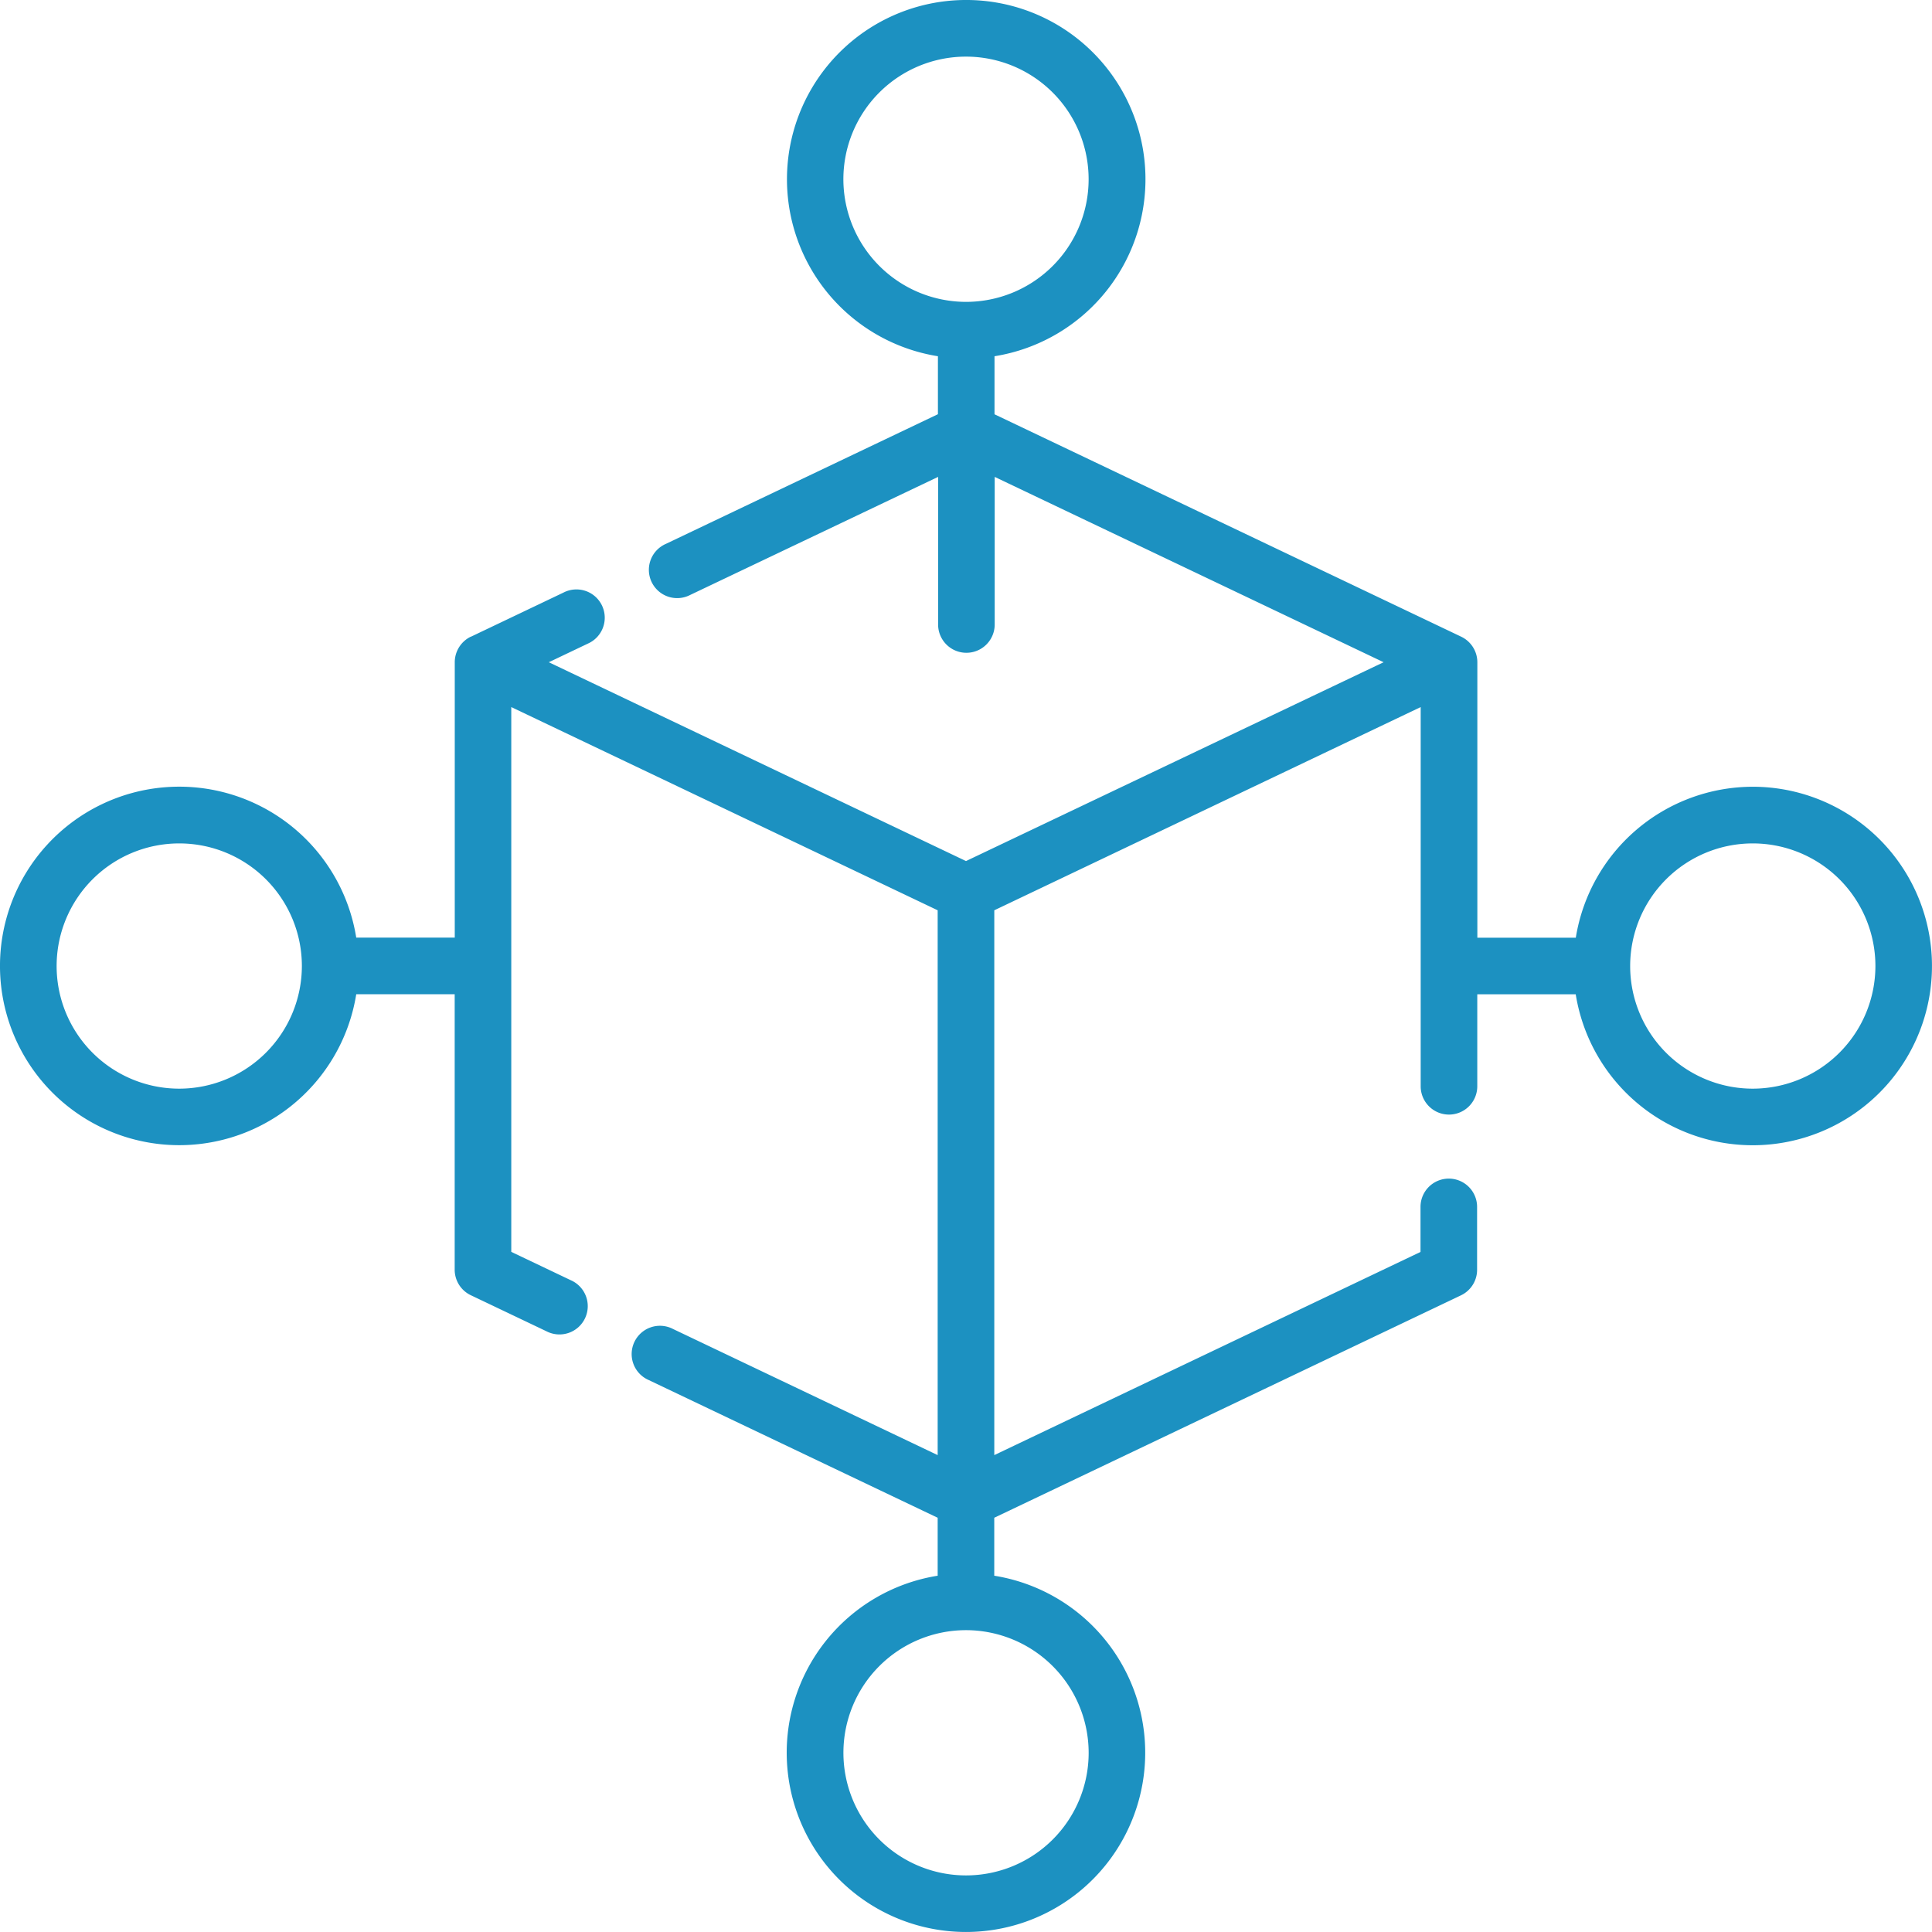 <svg id="surface1" xmlns="http://www.w3.org/2000/svg" width="52.986" height="52.986" viewBox="0 0 52.986 52.986">
  <path id="Path_1569" data-name="Path 1569" d="M48.071,21.577a4.923,4.923,0,0,0-4.854,4.14h-2.7V18.162a.779.779,0,0,0-.442-.7l-12.8-6.1V9.77a4.916,4.916,0,1,0-1.552,0v1.59l-7.463,3.557a.776.776,0,1,0,.668,1.4l6.8-3.238v4.048a.776.776,0,1,0,1.552,0V13.079l10.666,5.083L26.493,23.615,15.051,18.162l1.07-.51a.776.776,0,1,0-.668-1.4l-2.533,1.208-.006,0a.78.78,0,0,0-.442.7v7.555H9.77a4.916,4.916,0,1,0,0,1.552h2.7v7.555a.776.776,0,0,0,.442.7l2.075.989a.776.776,0,1,0,.668-1.4l-1.633-.778V19.392l11.694,5.573V39.907l-7.26-3.46a.776.776,0,1,0-.668,1.4l7.928,3.778v1.59a4.916,4.916,0,1,0,1.552,0v-1.59l12.8-6.1a.776.776,0,0,0,.442-.7V33.1a.776.776,0,0,0-1.552,0v1.235L27.269,39.907V24.965l11.694-5.573v10.4a.776.776,0,1,0,1.552,0V27.269h2.7a4.916,4.916,0,1,0,4.854-5.692ZM23.13,4.916a3.363,3.363,0,1,1,3.363,3.363A3.367,3.367,0,0,1,23.13,4.916ZM4.916,29.857a3.363,3.363,0,1,1,3.363-3.363A3.367,3.367,0,0,1,4.916,29.857ZM29.857,48.071a3.363,3.363,0,1,1-3.363-3.363A3.367,3.367,0,0,1,29.857,48.071ZM48.071,29.857a3.363,3.363,0,1,1,3.363-3.363A3.367,3.367,0,0,1,48.071,29.857Zm0,0" fill="#1c91c1"/>
</svg>
